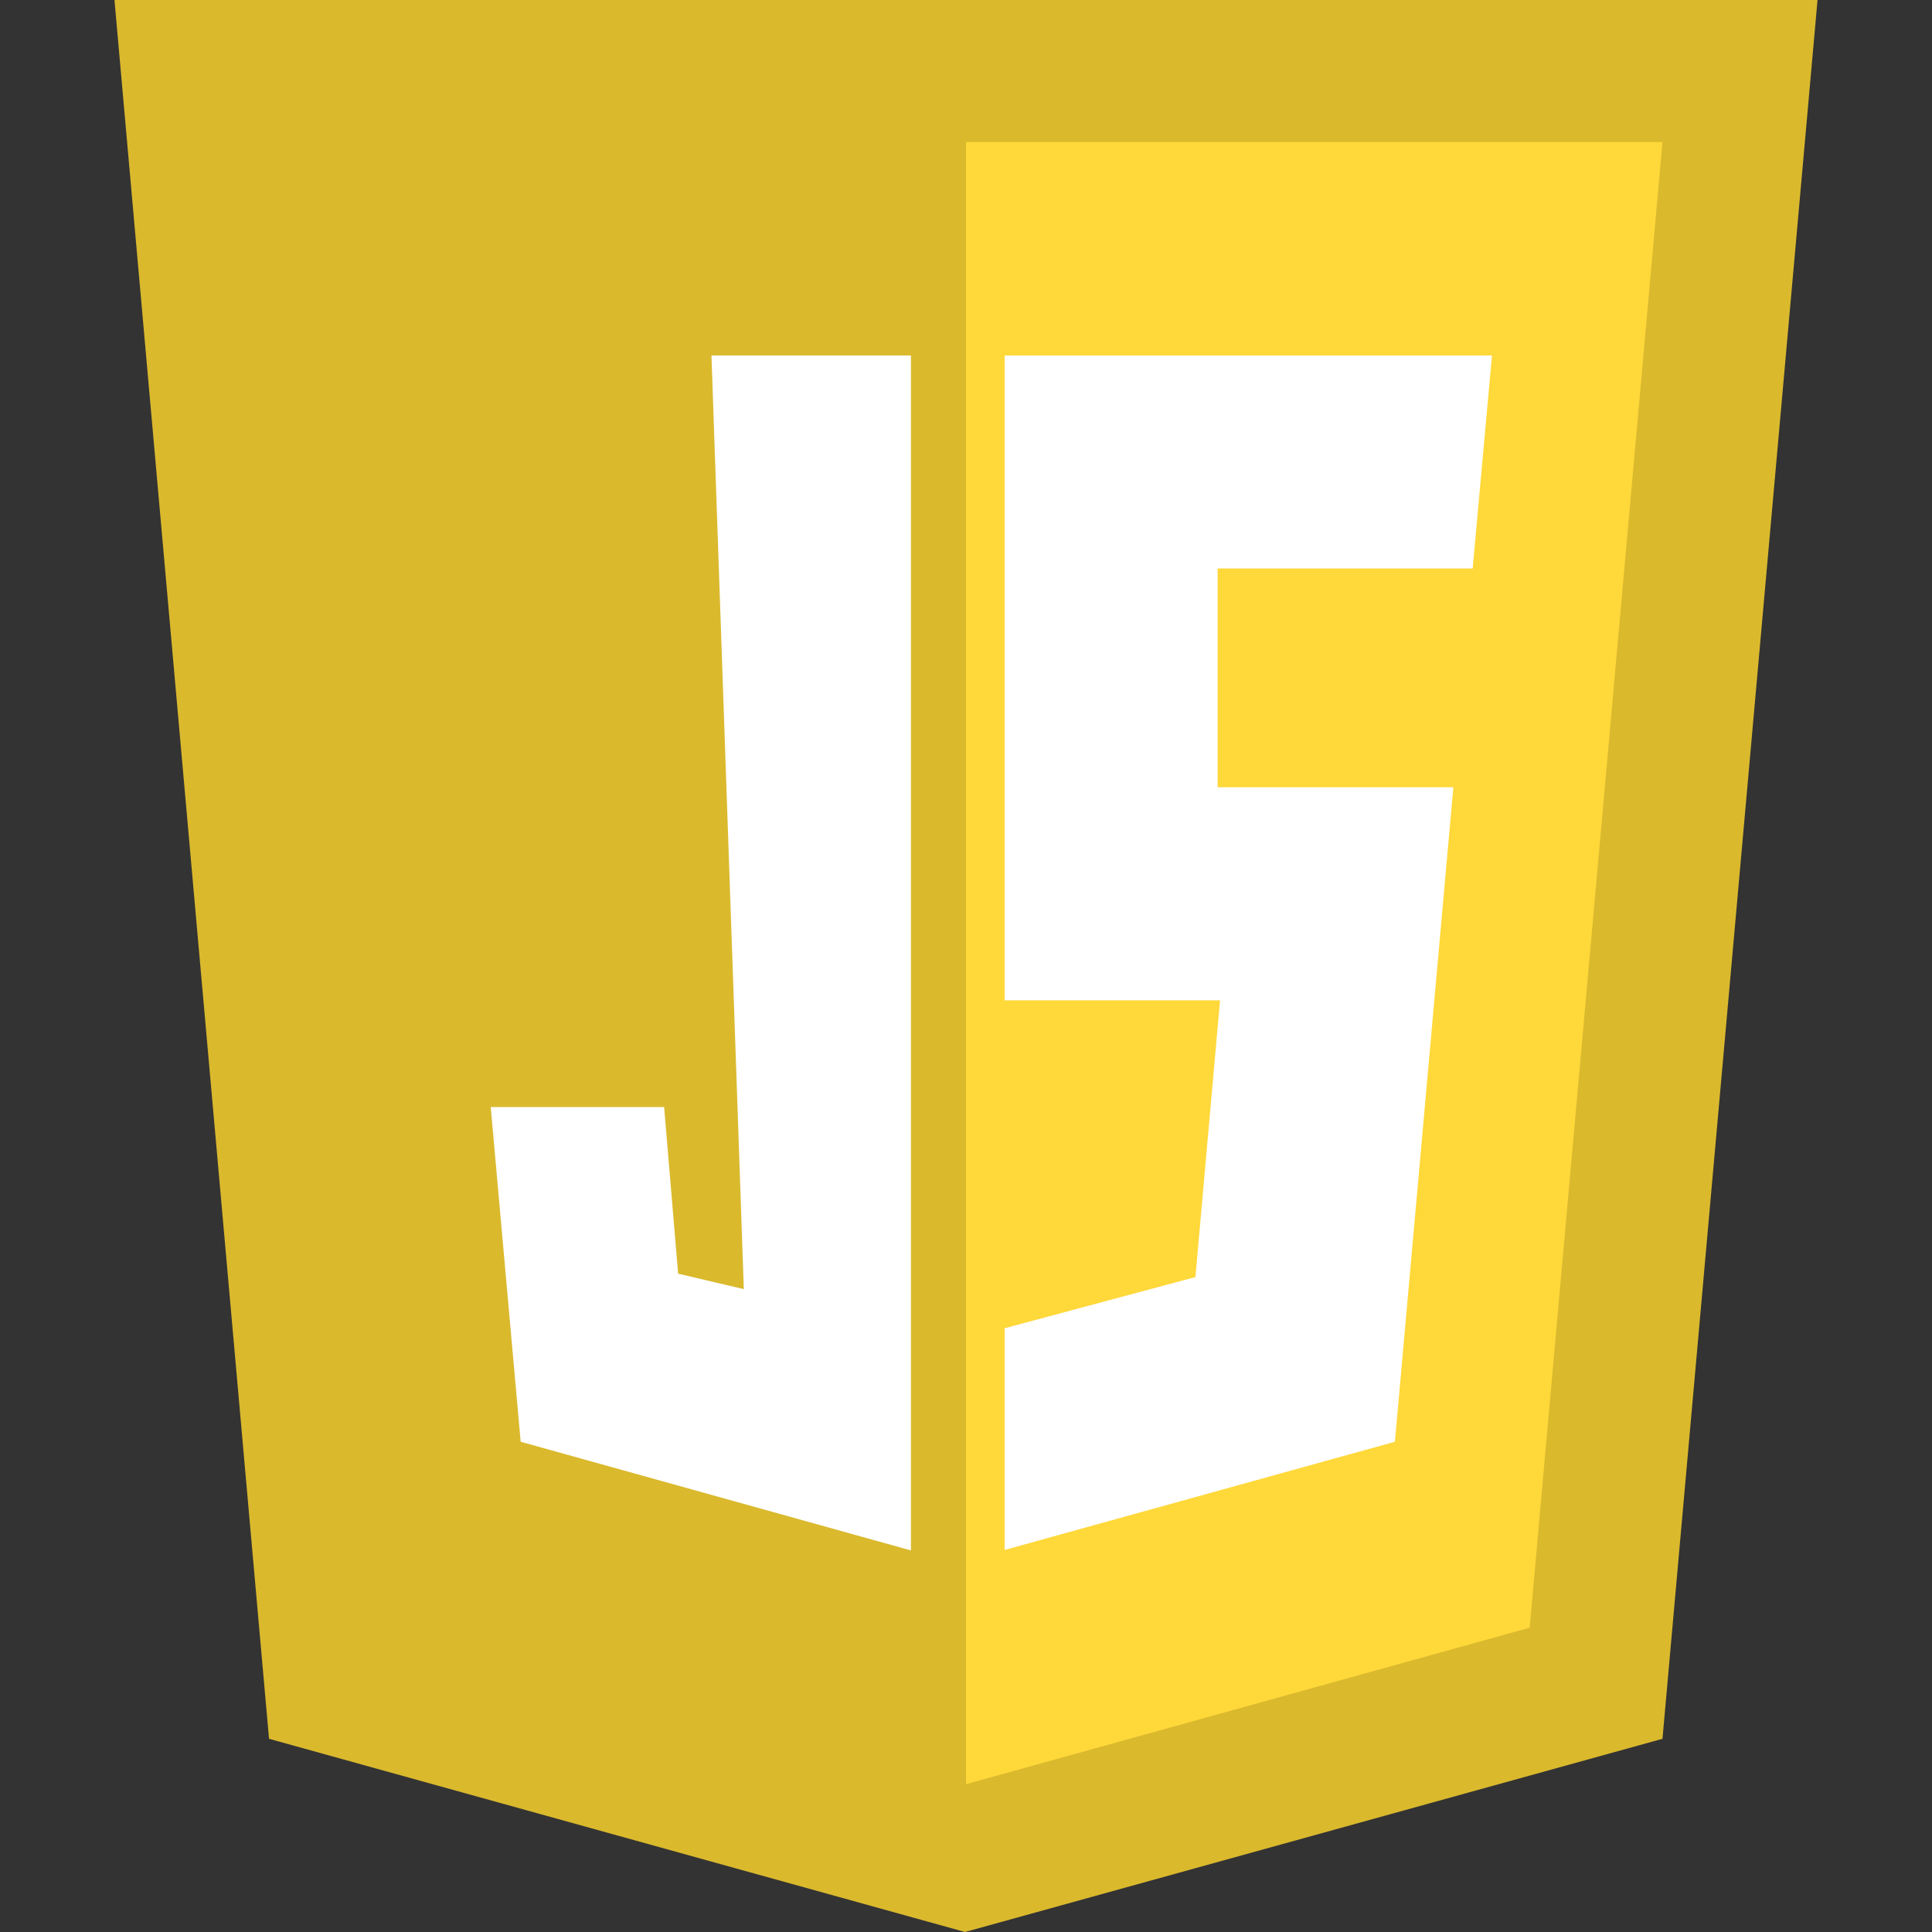 <?xml version="1.0" encoding="UTF-8"?><svg id="Layer_4" xmlns="http://www.w3.org/2000/svg" viewBox="0 0 40 40"><rect x="0" y="0" width="40" height="40" fill="#333333" stroke="none"/><defs><style>.cls-1{fill:#ffd83a;}.cls-2{fill:#fff;}.cls-3{fill:#dab92d;}</style></defs><polygon class="cls-3" points="19.98 40 5.57 36 2.37 0 37.63 0 34.42 36 19.98 40"/><polygon class="cls-1" points="31.67 33.7 34.42 2.94 20 2.94 20 36.94 31.67 33.7"/><polygon class="cls-2" points="20.8 7.36 20.8 20.71 25.21 20.71 25.26 20.71 24.75 26.44 20.8 27.5 20.8 32.09 28.88 29.85 30.09 16.3 25.21 16.3 25.21 11.77 30.48 11.77 30.49 11.77 30.89 7.36 20.8 7.36"/><polygon class="cls-2" points="14.73 7.36 15.4 26.69 14.04 26.37 13.75 22.92 10.16 22.92 10.78 29.85 18.86 32.1 18.86 7.36 14.73 7.36"/></svg>